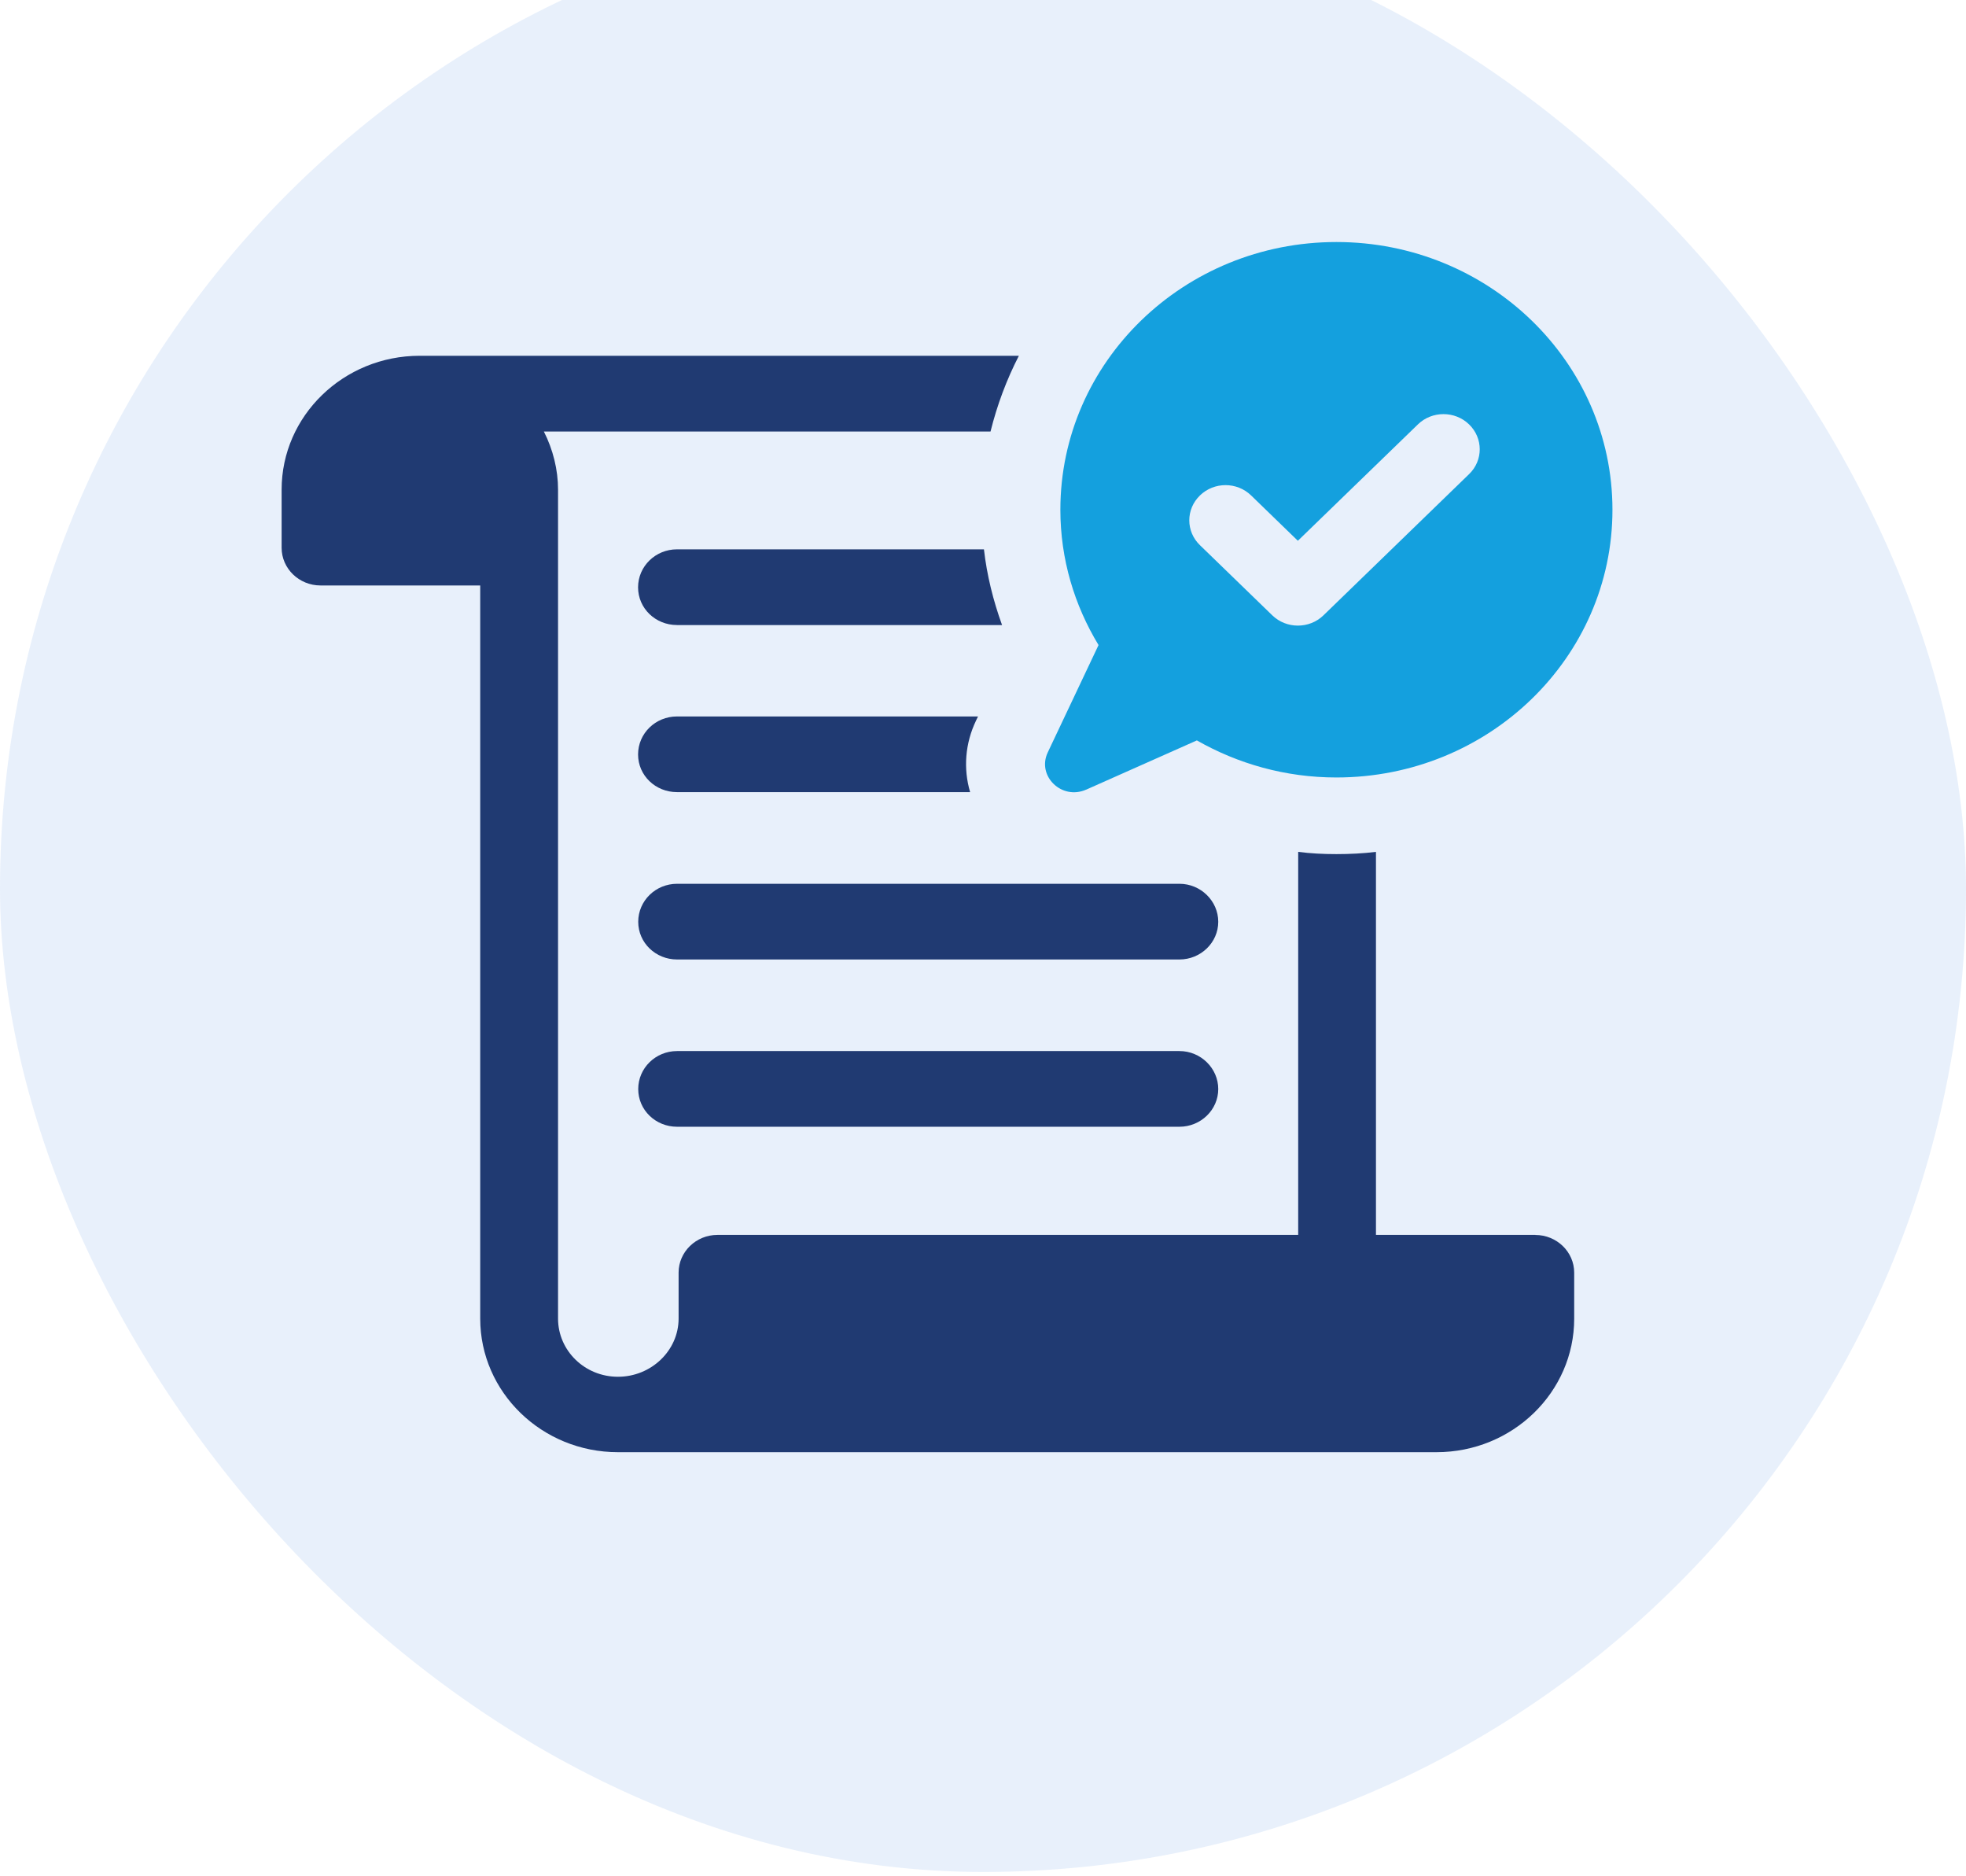 <svg width="65" height="62" viewBox="0 0 65 62" fill="none" xmlns="http://www.w3.org/2000/svg">
<g clip-path="url(#clip0_10_779)">
<g clip-path="url(#clip1_10_779)">
<rect opacity="0.1" y="-3.123" width="65" height="65" rx="32.5" fill="#1565D8"/>
<g clip-path="url(#clip2_10_779)">
<path d="M22.381 20.661H33.13C32.836 19.848 32.629 19.015 32.531 18.158H22.381C21.673 18.158 21.096 18.718 21.096 19.414C21.096 20.11 21.673 20.66 22.381 20.66V20.661Z" fill="#203A72"/>
<path d="M50.763 40.819H45.492V28.158C45.068 28.21 44.632 28.232 44.185 28.232C43.737 28.232 43.335 28.211 42.921 28.158V40.819H23.72C23.013 40.819 22.436 41.379 22.436 42.065V43.585C22.436 44.641 21.532 45.508 20.431 45.508C19.33 45.508 18.45 44.642 18.45 43.585V16.184C18.45 15.529 18.286 14.864 17.981 14.263H32.749C32.966 13.387 33.283 12.542 33.686 11.76H13.874C11.358 11.76 9.311 13.745 9.311 16.184V18.107C9.311 18.793 9.888 19.352 10.596 19.352H15.877V43.587C15.877 46.016 17.914 48.001 20.43 48.001H47.494C50.01 48.001 52.046 46.016 52.046 43.587V42.066C52.046 41.38 51.469 40.821 50.761 40.821L50.763 40.819Z" fill="#203A72"/>
<path d="M22.381 26.183H32.074C31.844 25.402 31.91 24.568 32.27 23.818L32.335 23.682H22.381C21.673 23.682 21.096 24.241 21.096 24.938C21.096 25.634 21.673 26.183 22.381 26.183Z" fill="#203A72"/>
<path d="M38.994 29.213H22.385C21.678 29.213 21.101 29.773 21.101 30.469C21.101 31.165 21.678 31.715 22.385 31.715H38.994C39.701 31.715 40.278 31.155 40.278 30.469C40.278 29.783 39.701 29.213 38.994 29.213Z" fill="#203A72"/>
<path d="M38.994 34.742H22.385C21.678 34.742 21.101 35.302 21.101 35.998C21.101 36.694 21.678 37.244 22.385 37.244H38.994C39.701 37.244 40.278 36.684 40.278 35.998C40.278 35.312 39.701 34.742 38.994 34.742Z" fill="#203A72"/>
<path d="M35.912 26.101L39.571 24.474C40.926 25.246 42.498 25.699 44.184 25.699C49.225 25.699 53.311 21.736 53.311 16.85C53.311 11.964 49.225 8 44.184 8C39.143 8 35.058 11.961 35.058 16.849C35.058 18.483 35.523 20.008 36.32 21.322L34.641 24.87C34.272 25.651 35.104 26.459 35.911 26.1L35.912 26.101ZM39.672 16.377C40.14 15.922 40.898 15.922 41.365 16.377L42.91 17.875L46.878 14.029C47.343 13.575 48.106 13.575 48.572 14.029C49.04 14.484 49.04 15.219 48.572 15.671L43.757 20.339C43.524 20.566 43.217 20.679 42.91 20.679C42.604 20.679 42.298 20.566 42.064 20.339L39.672 18.02C39.203 17.567 39.203 16.831 39.672 16.378V16.377Z" fill="#14A0DE"/>
</g>
</g>
</g>
<defs>
<clipPath id="clip0_10_779">
<rect width="65" height="65" fill="white" transform="translate(0 -3.123)"/>
</clipPath>
<clipPath id="clip1_10_779">
<rect width="65" height="65" fill="white" transform="translate(0 -3.123)"/>
</clipPath>
<clipPath id="clip2_10_779">
<rect width="44" height="40" fill="white" transform="translate(9.311 8)"/>
</clipPath>
</defs>
</svg>
